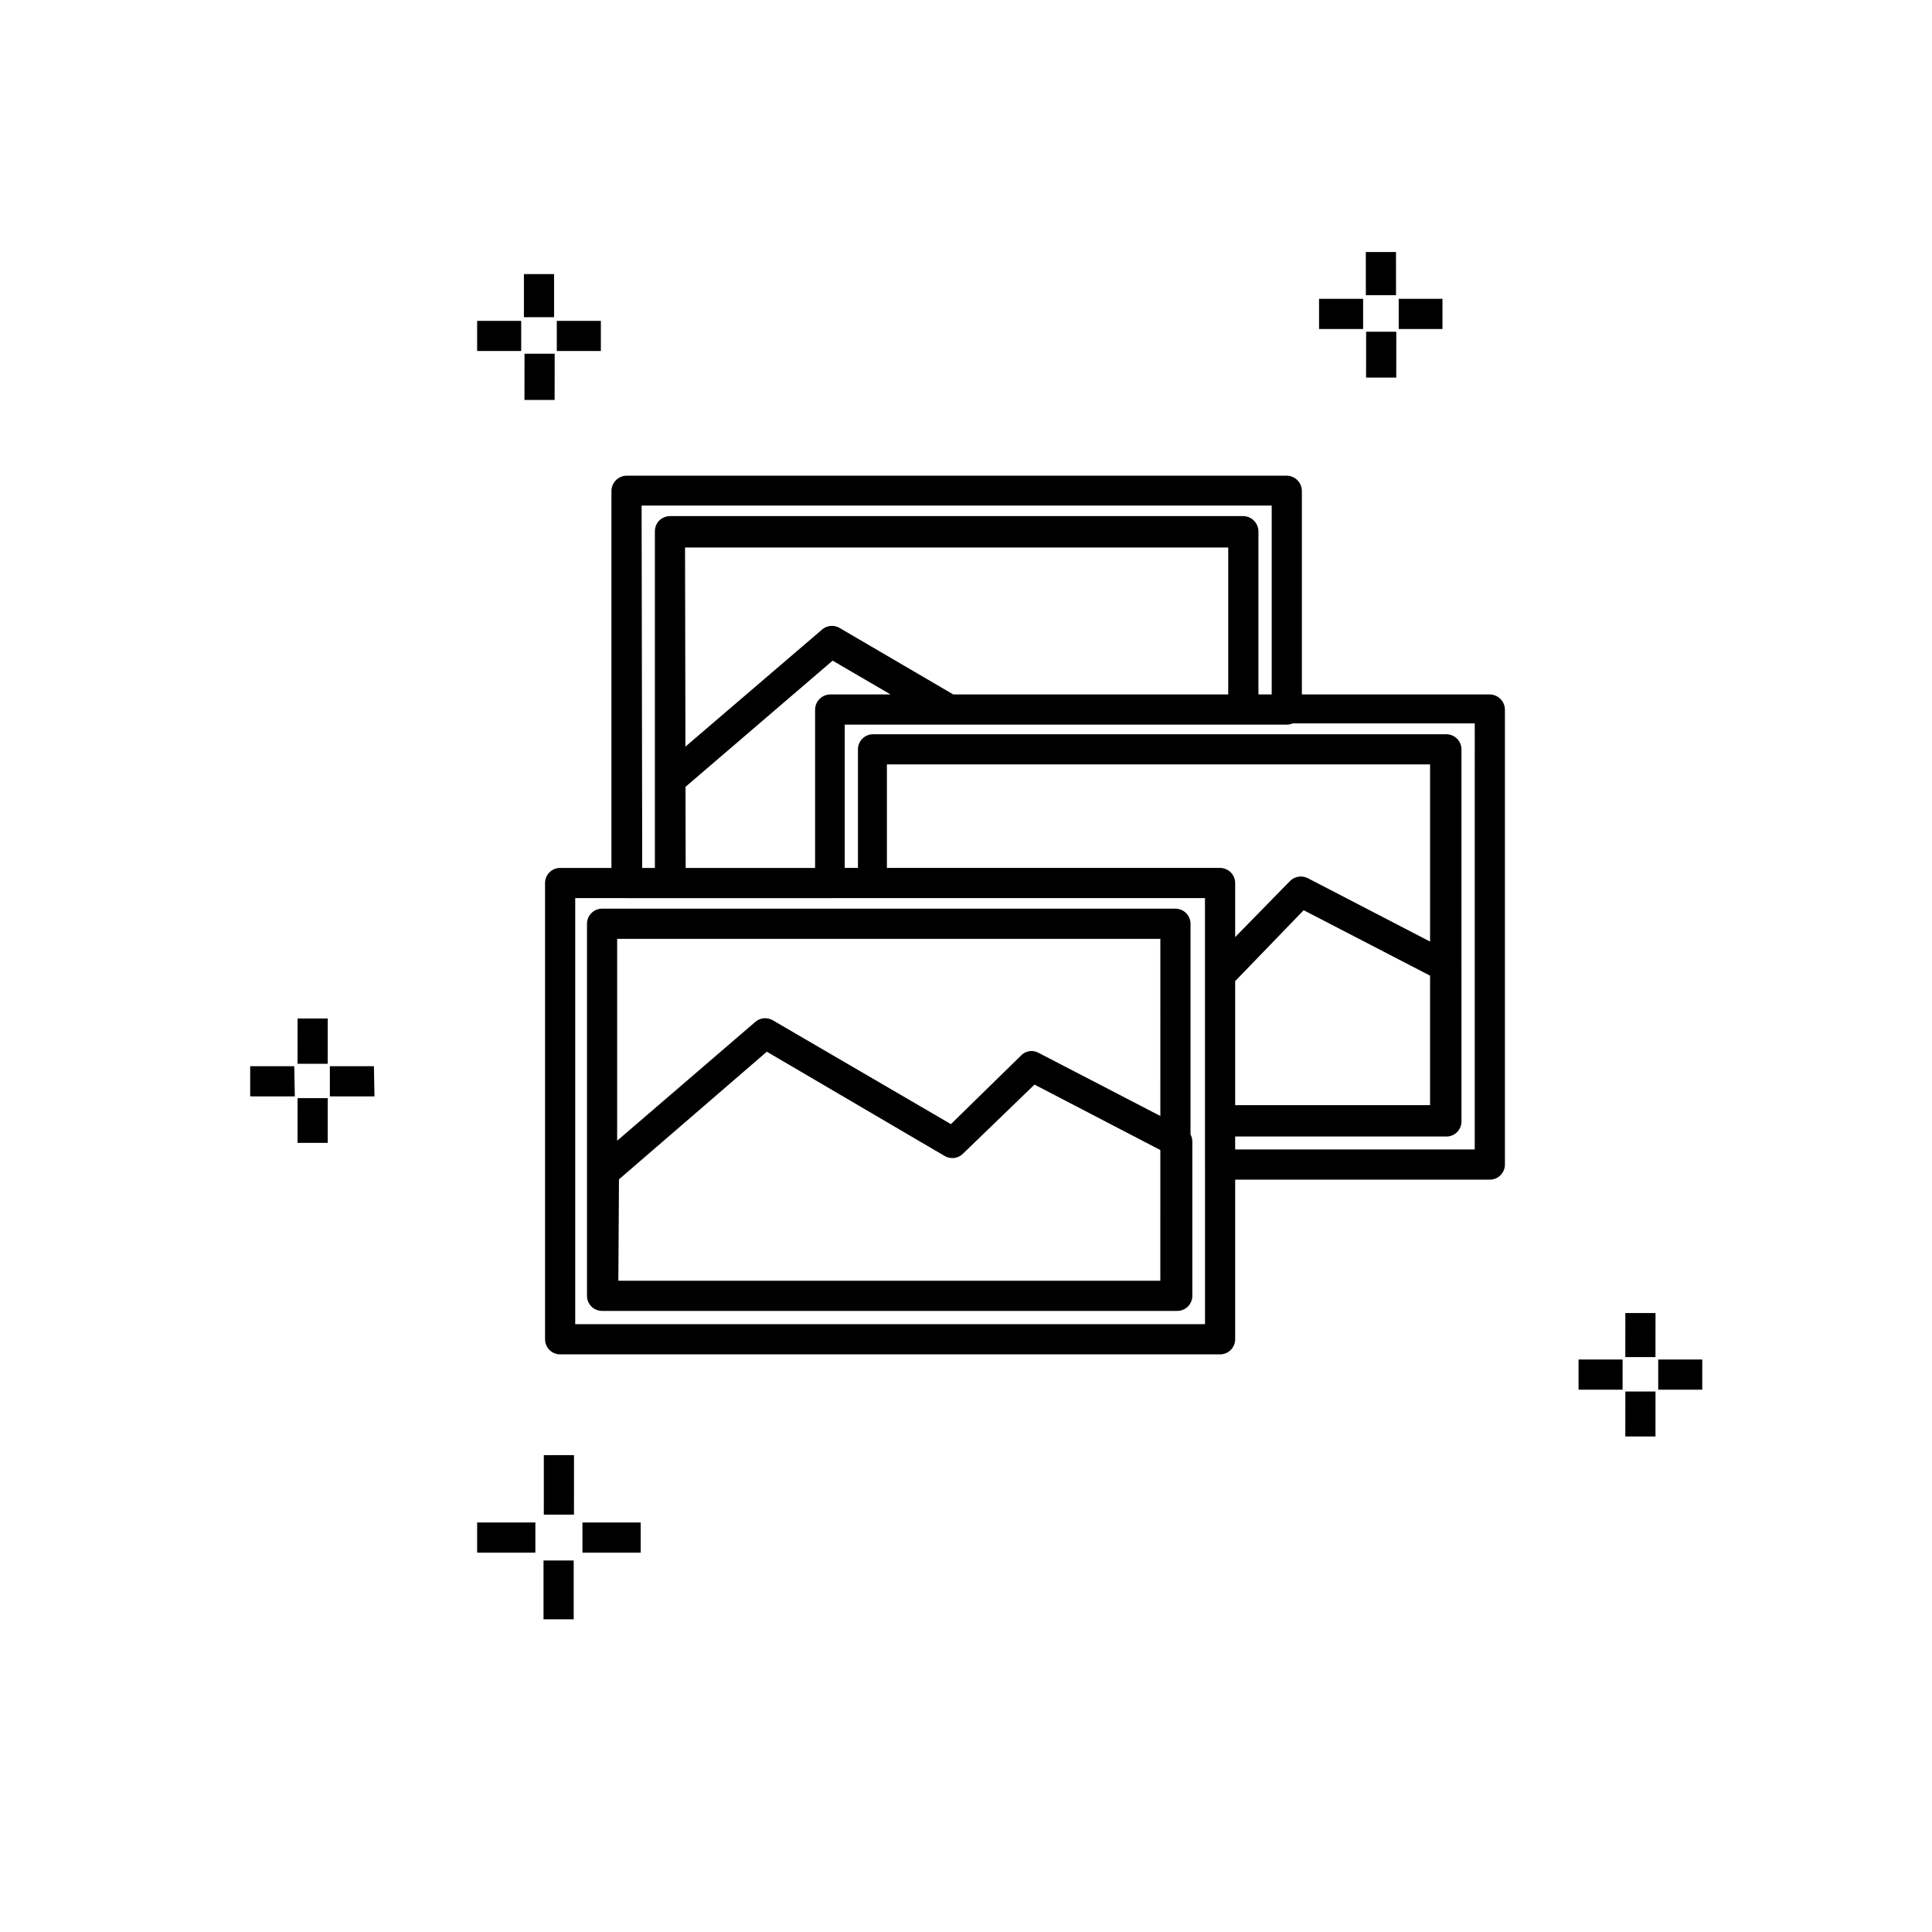<?xml version="1.0" encoding="UTF-8"?>
<!-- Uploaded to: ICON Repo, www.iconrepo.com, Generator: ICON Repo Mixer Tools -->
<svg fill="#000000" width="800px" height="800px" version="1.1" viewBox="144 144 512 512" xmlns="http://www.w3.org/2000/svg">
 <path d="m467.33 502.92h-174.89c-2.207 0-3.996-1.789-3.996-3.996v-120.91c0-2.211 1.789-4 3.996-4h174.89c1.062 0 2.078 0.422 2.828 1.172s1.172 1.766 1.172 2.828v120.91c0 1.059-0.422 2.078-1.172 2.828s-1.766 1.168-2.828 1.168zm-170.89-7.996h166.9v-112.92h-166.9zm159.06-3.519h-151.94c-2.207 0-4-1.789-4-3.996v-98.602c0-2.211 1.793-4 4-4h151.94c1.062 0 2.078 0.422 2.828 1.172s1.172 1.766 1.172 2.828v98.602c0 1.059-0.422 2.078-1.172 2.828s-1.766 1.168-2.828 1.168zm-147.95-7.996h143.95l0.004-90.605h-143.95zm148.27 7.996h-151.94c-2.207 0-4-1.789-4-3.996v-32.707c0-1.18 0.527-2.297 1.441-3.039l42.863-36.867c1.301-1.113 3.164-1.273 4.637-0.398l47.184 27.508 18.633-18.234c1.223-1.238 3.125-1.5 4.637-0.637l38.547 19.992c1.328 0.668 2.164 2.031 2.16 3.516v40.867c0 1.09-0.441 2.129-1.227 2.883-0.785 0.758-1.844 1.16-2.934 1.113zm-147.95-7.996h144.11v-34.387l-33.828-17.594-18.953 18.312c-1.273 1.27-3.238 1.531-4.797 0.641l-47.184-27.668-39.184 33.828zm230.95-26.789h-71.492c-2.207 0-3.996-1.789-3.996-4v-70.613h-99.324c-2.207 0-4-1.789-4-3.996v-45.984c0.043-2.191 1.809-3.957 4-3.996h174.81c2.191 0.039 3.957 1.805 4 3.996v120.59c0 1.062-0.422 2.078-1.172 2.828s-1.766 1.172-2.828 1.172zm-67.496-7.996h63.496l0.004-112.92h-166.98v38.305h99.48c1.062 0 2.078 0.422 2.828 1.172s1.172 1.766 1.172 2.828zm55.98-3.438-59.977-0.004c-2.207 0-3.996-1.789-3.996-3.996v-59.176h-87.965l-0.004-0.004c-2.207 0-3.996-1.789-3.996-3.996v-35.426c0-2.211 1.789-4 3.996-4h151.94c1.062 0 2.078 0.422 2.828 1.172s1.172 1.766 1.172 2.828v98.602c0.004 1.117-0.461 2.188-1.281 2.945-0.82 0.762-1.922 1.141-3.035 1.051zm-55.98-7.996h51.66l0.004-90.609h-143.95v27.43h87.965c1.062 0 2.078 0.422 2.828 1.172s1.172 1.766 1.172 2.828zm-175.29 135.95h-7.996v-15.598h7.996zm17.754-17.672-15.434-0.004v-7.996h15.434zm-27.91 0-15.43-0.004v-7.996h15.434zm10.234-10.078h-7.996l0.004-15.758h7.996zm286.61-20.711h-7.996l0.004-11.918h7.996zm12.395-12.395-11.672-0.004v-7.996l11.676-0.004zm-21.113 0-11.672-0.004v-7.996h11.676zm8.715-8.637h-7.996l0.008-11.68h7.996zm-351.87-56.777h-7.996l0.008-11.844h7.996zm12.395-12.316-11.828-0.004v-7.996h11.676zm-21.113 0-11.828-0.004v-7.996l11.676-0.004zm8.715-8.637h-7.996l0.012-12h7.996zm60.137-175.93h-7.996l0.012-12.242h7.996zm223.04-5.918h-7.996l0.012-12.16h7.996zm-210.79-7.043h-11.676v-7.996h11.676zm-21.113 0h-11.672v-7.996h11.676zm244.15-5.836h-11.594v-7.996h11.594zm-21.031 0h-11.676v-7.996h11.676zm-214.4-3.121h-7.996v-11.434h7.996zm223.12-5.836h-7.996l-0.004-11.438h7.996zm13.355 222.64h-59.98c-2.207 0-3.996-1.793-3.996-4v-38.707c0.008-1.039 0.406-2.039 1.117-2.797l21.434-21.91v-0.004c1.254-1.23 3.152-1.52 4.719-0.719l38.547 19.992h-0.004c1.344 0.695 2.18 2.09 2.16 3.602v40.863c0 1.059-0.422 2.078-1.172 2.828s-1.766 1.168-2.828 1.168zm-55.98-7.996h51.98v-34.148l-33.828-17.512-18.152 18.789zm-107.32-54.863h-53.98c-2.207 0-3.996-1.789-3.996-3.996v-103.96c0.043-2.191 1.809-3.957 3.996-4h174.98c2.188 0.043 3.953 1.809 3.996 4v57.977c0 1.062-0.422 2.078-1.172 2.828s-1.766 1.172-2.824 1.172h-117.16v42.305c-0.16 2.019-1.812 3.602-3.84 3.676zm-49.82-7.996h45.824l-0.004-41.984c0.043-2.191 1.809-3.957 4-3.996h117v-50.062h-166.98zm49.82 7.996h-42.465c-2.207 0-3.996-1.789-3.996-3.996v-93.164c-0.012-1.07 0.391-2.102 1.117-2.879 0.773-0.754 1.805-1.184 2.879-1.203h151.95c2.188 0.043 3.953 1.809 3.996 4v46.941c0.047 1.074-0.359 2.117-1.121 2.879-0.758 0.762-1.801 1.168-2.875 1.121h-105.64v42.305c0 2.144-1.695 3.91-3.84 3.996zm-38.305-7.996h34.309l-0.004-41.984c0.043-2.191 1.809-3.957 4-3.996h105.48v-38.945h-143.95zm38.305 7.996h-42.465c-2.207 0-3.996-1.789-3.996-3.996v-27.352c-0.023-1.164 0.477-2.277 1.359-3.039l42.945-36.785h-0.004c1.27-1.102 3.09-1.293 4.559-0.48l30.629 17.914c1.543 0.957 2.285 2.801 1.84 4.559-0.496 1.707-2.062 2.879-3.84 2.879h-27.191v42.305h0.004c0 2.144-1.695 3.91-3.84 3.996zm-38.305-7.996h34.309l-0.004-41.984c0.043-2.191 1.809-3.957 4-3.996h15.996l-15.355-8.957-39.344 33.746z"/>
</svg>